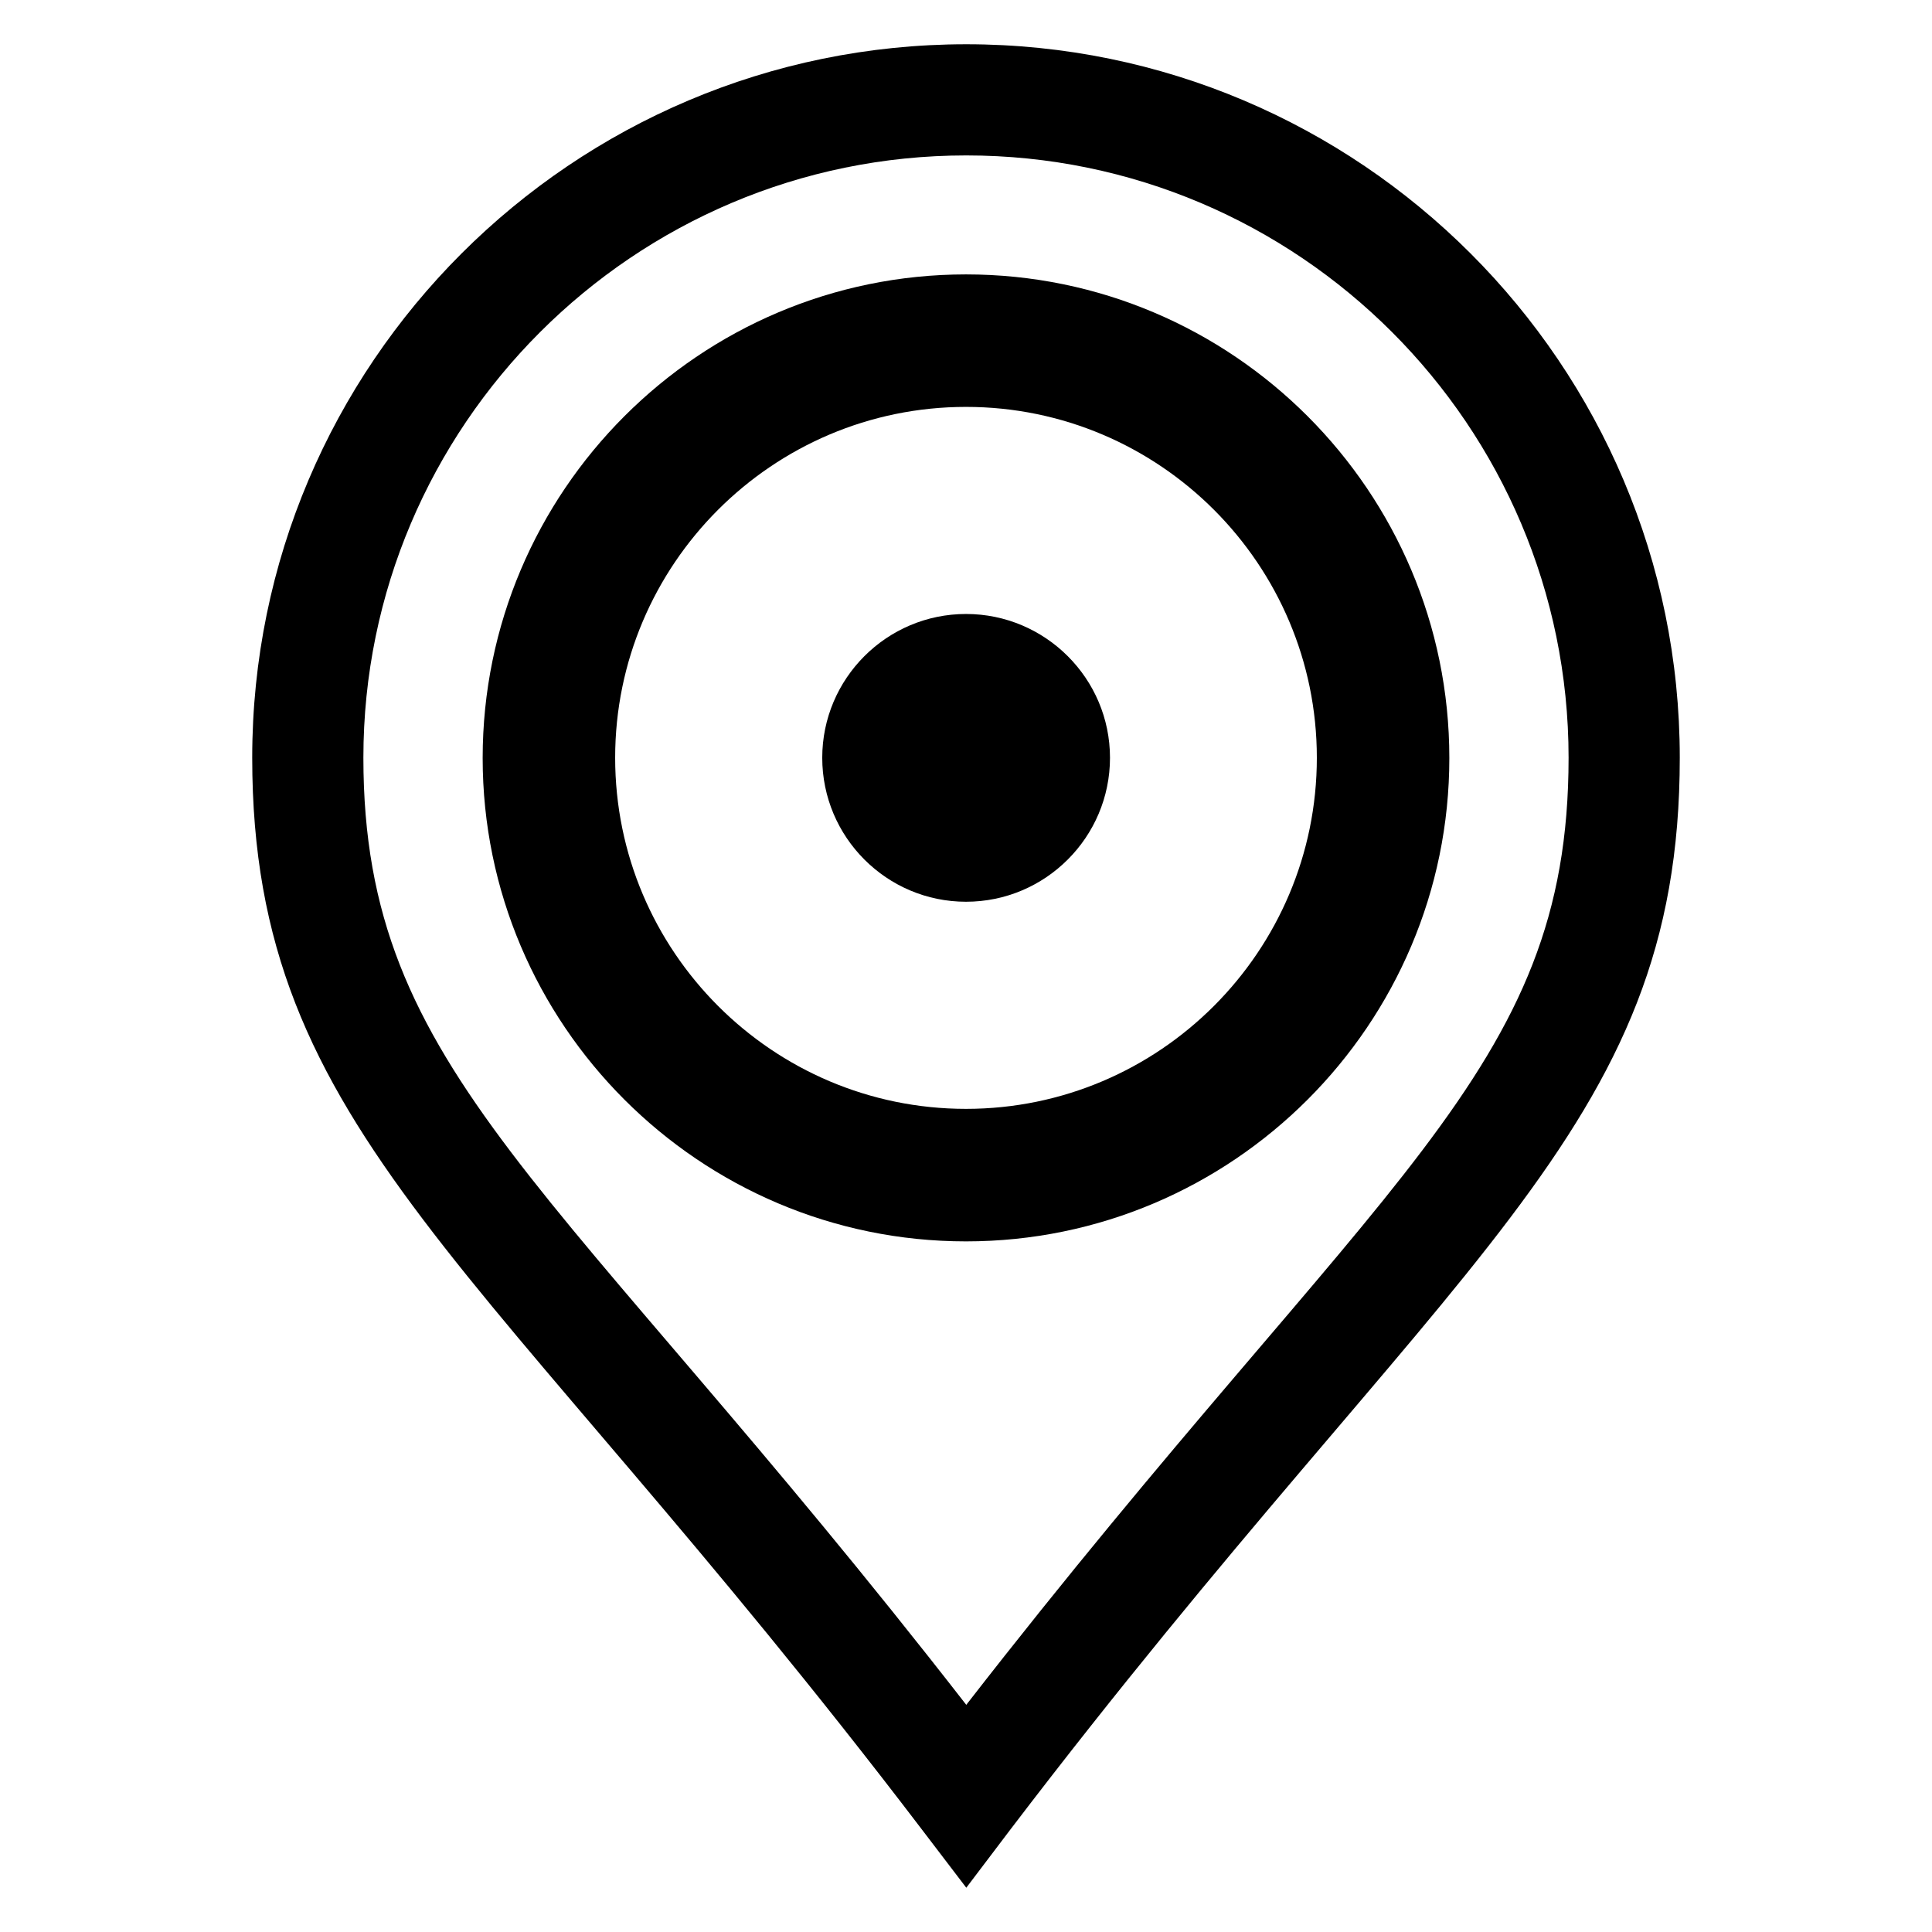 <?xml version="1.0" encoding="UTF-8"?>
<!-- Uploaded to: ICON Repo, www.iconrepo.com, Generator: ICON Repo Mixer Tools -->
<svg fill="#000000" width="800px" height="800px" version="1.1" viewBox="144 144 512 512" xmlns="http://www.w3.org/2000/svg">
 <g>
  <path d="m400.07 155.73c-104.35 0-189.23 84.809-189.23 189.08 0 99.77 61.527 131.83 177.48 284.04l11.758 15.418 11.68-15.418c116.56-152.98 177.4-184.5 177.4-284.04 0-104.27-84.809-189.08-189.08-189.08zm0 440.07c-108.7-139.84-159.77-167.1-159.77-250.99 0-88.016 71.676-159.62 159.77-159.62 88.016 0 159.62 71.602 159.62 159.62-0.004 83.664-50.078 110-159.62 250.99z"/>
  <path d="m400 216.72c-70.609 0-128.09 57.48-128.09 128.17 0 70.609 57.48 128.09 128.09 128.09s128.09-57.48 128.09-128.09c0-70.688-57.48-128.17-128.09-128.17zm0 221.14c-51.297 0-92.977-41.754-92.977-93.051 0-51.219 41.68-92.977 92.977-92.977s92.977 41.754 92.977 92.977c0 51.297-41.68 93.051-92.977 93.051z"/>
  <path d="m438.16 344.82c0 21.035-17.113 38.152-38.152 38.152-21.035 0-38.105-17.113-38.105-38.152 0-20.992 17.07-38.109 38.105-38.109 21.039 0.004 38.152 17.117 38.152 38.109z"/>
 </g>
</svg>